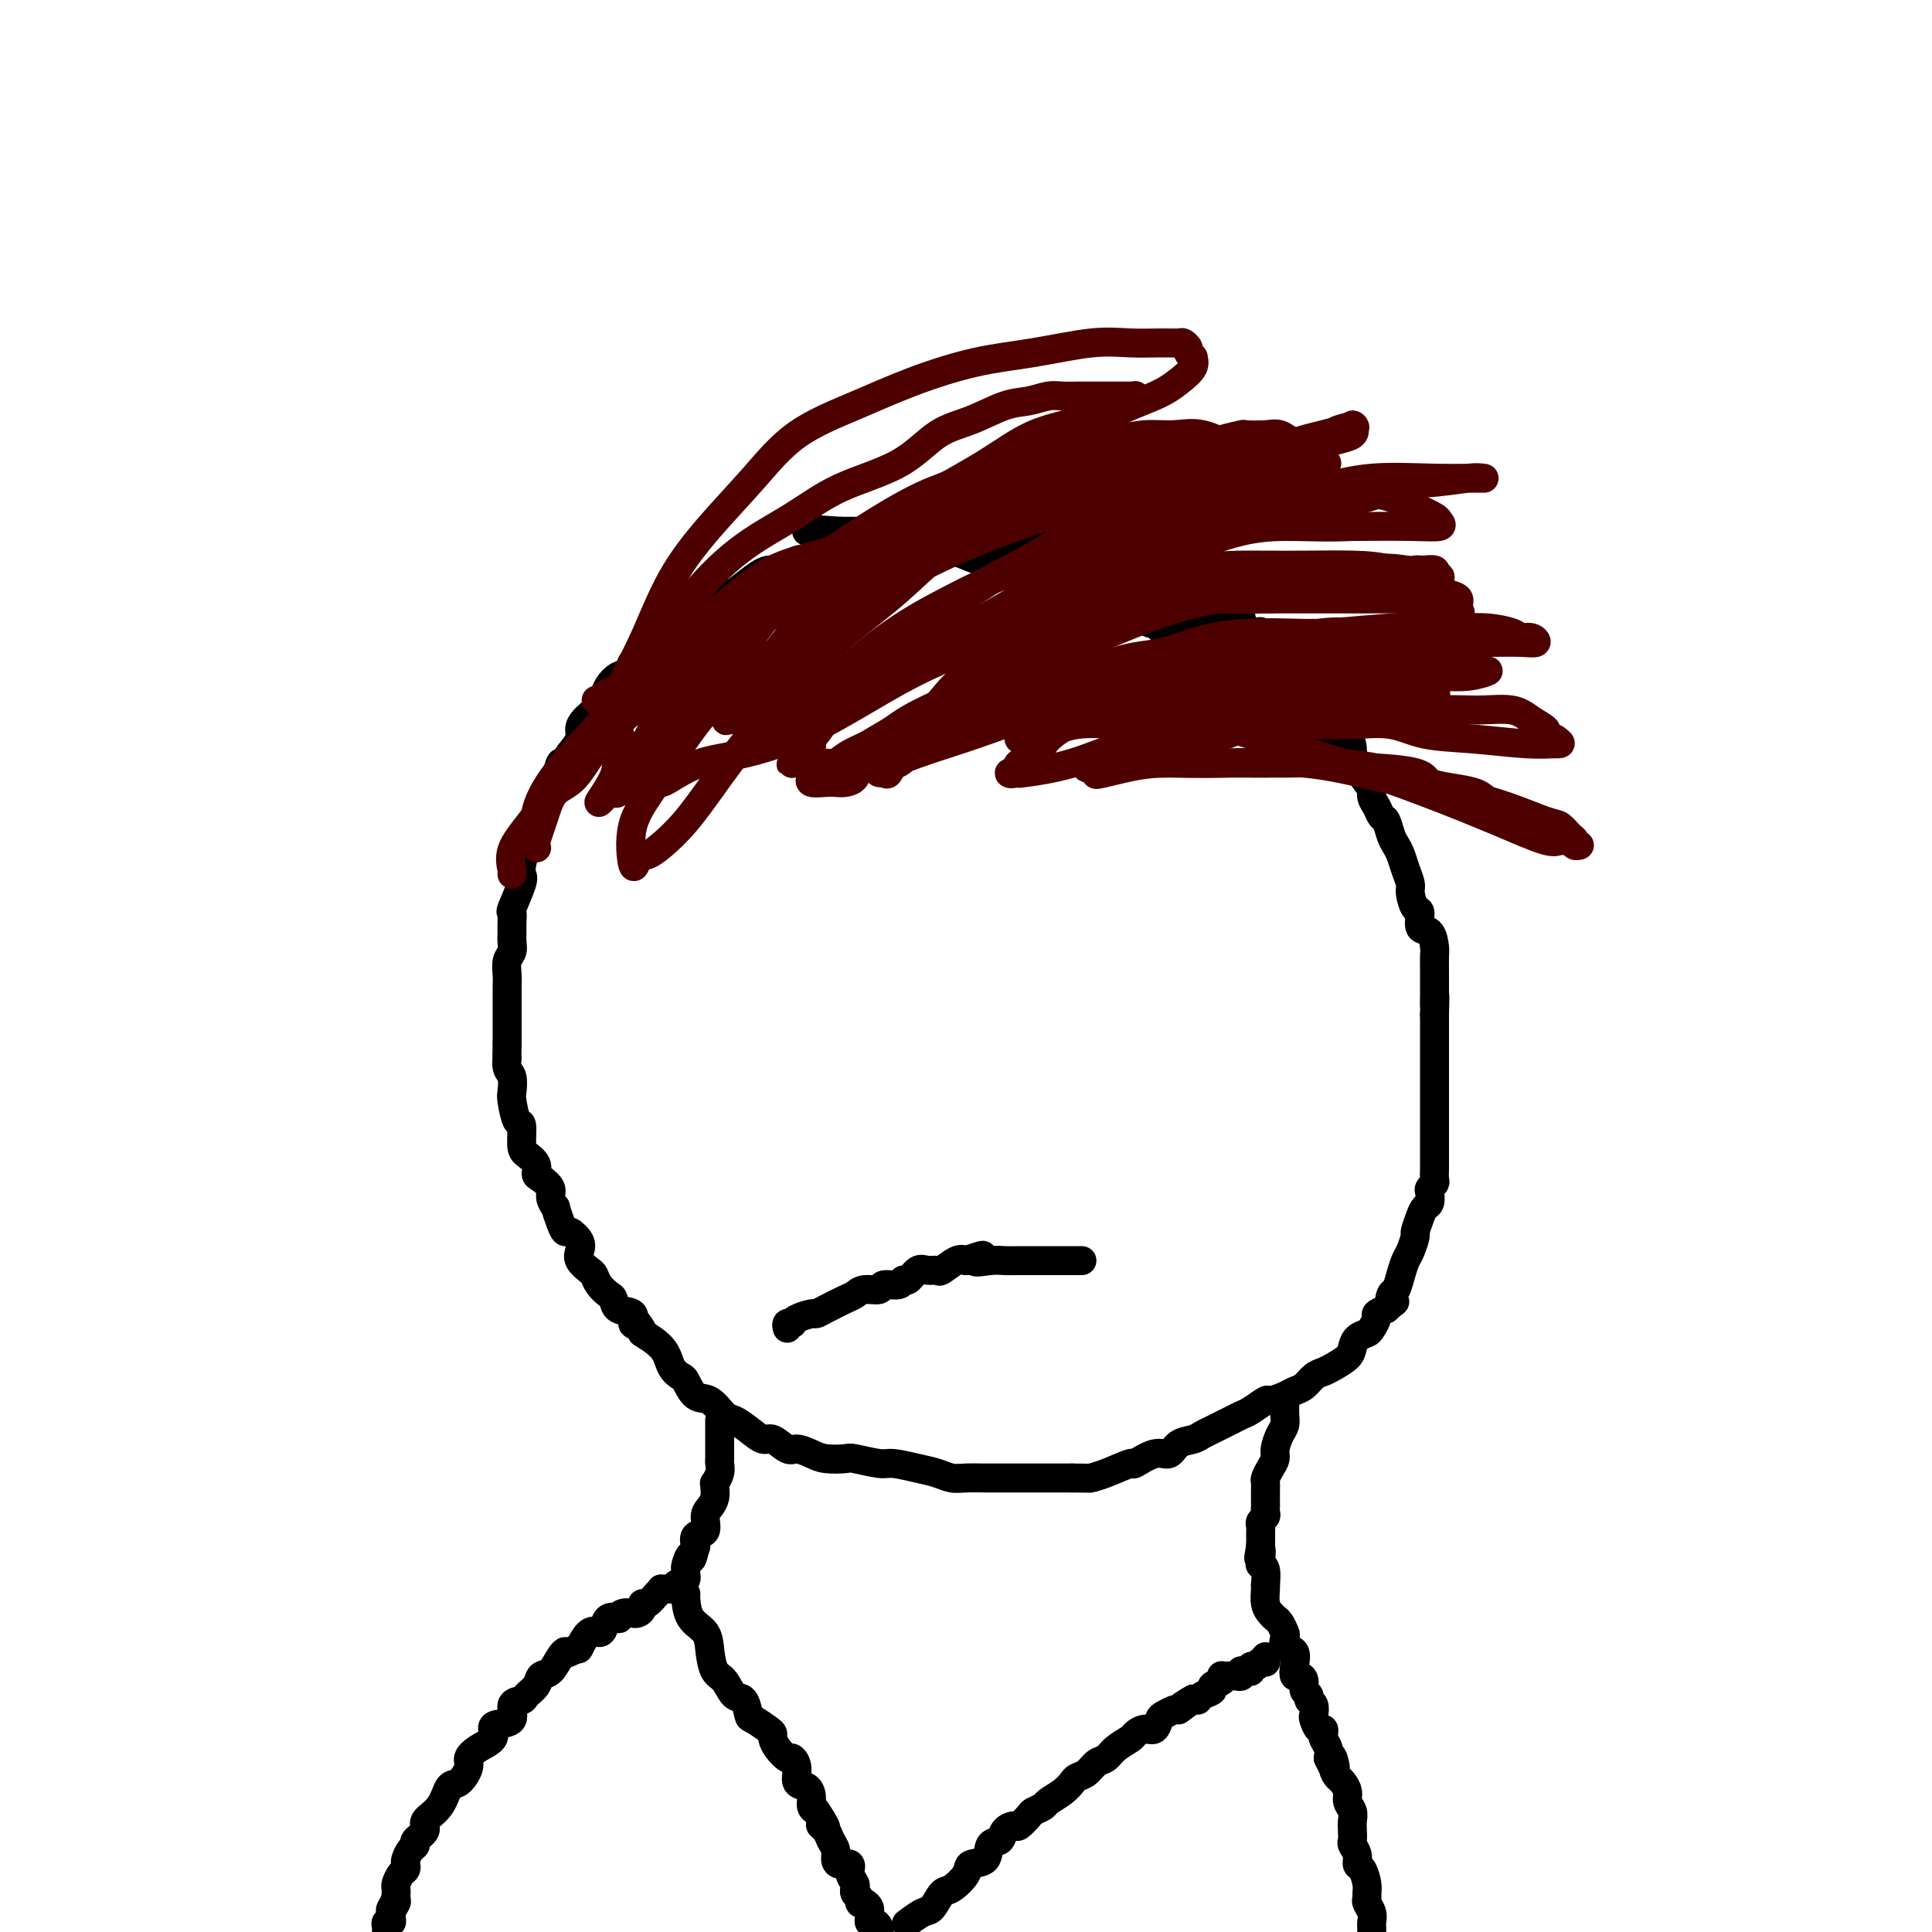<svg viewBox='0 0 400 400' version='1.1' xmlns='http://www.w3.org/2000/svg' xmlns:xlink='http://www.w3.org/1999/xlink'><g fill='none' stroke='#000000' stroke-width='6' stroke-linecap='round' stroke-linejoin='round'><path d='M218,123c-0.032,0.121 -0.064,0.243 0,0c0.064,-0.243 0.224,-0.849 0,-1c-0.224,-0.151 -0.833,0.153 -1,0c-0.167,-0.153 0.109,-0.762 0,-1c-0.109,-0.238 -0.603,-0.106 -1,0c-0.397,0.106 -0.698,0.184 -1,0c-0.302,-0.184 -0.605,-0.630 -1,-1c-0.395,-0.370 -0.882,-0.663 -2,-1c-1.118,-0.337 -2.866,-0.717 -4,-1c-1.134,-0.283 -1.655,-0.467 -3,-1c-1.345,-0.533 -3.514,-1.415 -5,-2c-1.486,-0.585 -2.289,-0.875 -3,-1c-0.711,-0.125 -1.332,-0.086 -2,0c-0.668,0.086 -1.385,0.219 -2,0c-0.615,-0.219 -1.127,-0.790 -2,-1c-0.873,-0.210 -2.107,-0.060 -3,0c-0.893,0.060 -1.447,0.030 -2,0'/><path d='M186,113c-5.285,-1.546 -2.498,-0.410 -2,0c0.498,0.410 -1.292,0.095 -2,0c-0.708,-0.095 -0.335,0.030 -1,0c-0.665,-0.030 -2.369,-0.214 -3,0c-0.631,0.214 -0.189,0.826 -1,1c-0.811,0.174 -2.874,-0.089 -4,0c-1.126,0.089 -1.316,0.531 -2,1c-0.684,0.469 -1.861,0.964 -3,1c-1.139,0.036 -2.239,-0.386 -3,0c-0.761,0.386 -1.184,1.580 -2,2c-0.816,0.420 -2.024,0.066 -3,0c-0.976,-0.066 -1.718,0.156 -3,1c-1.282,0.844 -3.104,2.309 -4,3c-0.896,0.691 -0.868,0.608 -2,1c-1.132,0.392 -3.425,1.258 -5,2c-1.575,0.742 -2.431,1.358 -3,2c-0.569,0.642 -0.849,1.309 -2,2c-1.151,0.691 -3.172,1.408 -4,2c-0.828,0.592 -0.462,1.061 -1,2c-0.538,0.939 -1.979,2.348 -3,3c-1.021,0.652 -1.621,0.546 -2,1c-0.379,0.454 -0.535,1.469 -1,2c-0.465,0.531 -1.237,0.579 -2,1c-0.763,0.421 -1.517,1.215 -2,2c-0.483,0.785 -0.694,1.561 -1,2c-0.306,0.439 -0.708,0.539 -1,1c-0.292,0.461 -0.476,1.281 -1,2c-0.524,0.719 -1.388,1.337 -2,2c-0.612,0.663 -0.973,1.371 -1,2c-0.027,0.629 0.278,1.180 0,2c-0.278,0.820 -1.139,1.910 -2,3'/><path d='M118,156c-1.649,2.462 -1.770,1.617 -2,2c-0.230,0.383 -0.569,1.994 -1,3c-0.431,1.006 -0.955,1.408 -1,2c-0.045,0.592 0.390,1.375 0,2c-0.390,0.625 -1.606,1.093 -2,2c-0.394,0.907 0.035,2.255 0,3c-0.035,0.745 -0.535,0.889 -1,1c-0.465,0.111 -0.896,0.191 -1,1c-0.104,0.809 0.118,2.349 0,3c-0.118,0.651 -0.575,0.413 -1,1c-0.425,0.587 -0.818,1.998 -1,3c-0.182,1.002 -0.154,1.595 0,2c0.154,0.405 0.434,0.622 0,2c-0.434,1.378 -1.581,3.916 -2,5c-0.419,1.084 -0.111,0.713 0,1c0.111,0.287 0.026,1.231 0,2c-0.026,0.769 0.007,1.364 0,2c-0.007,0.636 -0.054,1.312 0,2c0.054,0.688 0.211,1.389 0,2c-0.211,0.611 -0.789,1.132 -1,2c-0.211,0.868 -0.057,2.082 0,3c0.057,0.918 0.015,1.542 0,2c-0.015,0.458 -0.004,0.752 0,1c0.004,0.248 0.001,0.449 0,1c-0.001,0.551 -0.000,1.451 0,2c0.000,0.549 0.000,0.745 0,1c-0.000,0.255 -0.000,0.568 0,1c0.000,0.432 0.000,0.982 0,2c-0.000,1.018 -0.000,2.505 0,3c0.000,0.495 0.000,-0.001 0,0c-0.000,0.001 -0.000,0.501 0,1'/><path d='M105,216c-0.139,4.910 0.015,3.186 0,3c-0.015,-0.186 -0.197,1.167 0,2c0.197,0.833 0.775,1.148 1,2c0.225,0.852 0.098,2.242 0,3c-0.098,0.758 -0.168,0.885 0,2c0.168,1.115 0.575,3.219 1,4c0.425,0.781 0.870,0.241 1,1c0.130,0.759 -0.055,2.818 0,4c0.055,1.182 0.348,1.486 1,2c0.652,0.514 1.662,1.239 2,2c0.338,0.761 0.003,1.557 0,2c-0.003,0.443 0.324,0.533 1,1c0.676,0.467 1.701,1.311 2,2c0.299,0.689 -0.127,1.222 0,2c0.127,0.778 0.806,1.800 1,2c0.194,0.200 -0.098,-0.424 0,0c0.098,0.424 0.587,1.895 1,3c0.413,1.105 0.750,1.843 1,2c0.250,0.157 0.413,-0.266 1,0c0.587,0.266 1.596,1.222 2,2c0.404,0.778 0.201,1.377 0,2c-0.201,0.623 -0.401,1.270 0,2c0.401,0.730 1.403,1.542 2,2c0.597,0.458 0.787,0.560 1,1c0.213,0.440 0.447,1.216 1,2c0.553,0.784 1.426,1.577 2,2c0.574,0.423 0.850,0.478 1,1c0.150,0.522 0.174,1.511 1,2c0.826,0.489 2.453,0.478 3,1c0.547,0.522 0.013,1.578 0,2c-0.013,0.422 0.493,0.211 1,0'/><path d='M132,274c1.865,2.339 0.526,1.685 1,2c0.474,0.315 2.759,1.598 4,3c1.241,1.402 1.437,2.923 2,4c0.563,1.077 1.491,1.711 2,2c0.509,0.289 0.597,0.234 1,1c0.403,0.766 1.122,2.354 2,3c0.878,0.646 1.916,0.349 3,1c1.084,0.651 2.215,2.249 3,3c0.785,0.751 1.226,0.654 2,1c0.774,0.346 1.883,1.136 3,2c1.117,0.864 2.242,1.804 3,2c0.758,0.196 1.149,-0.350 2,0c0.851,0.350 2.162,1.597 3,2c0.838,0.403 1.205,-0.037 2,0c0.795,0.037 2.020,0.550 3,1c0.980,0.450 1.716,0.838 3,1c1.284,0.162 3.116,0.099 4,0c0.884,-0.099 0.820,-0.234 2,0c1.180,0.234 3.604,0.837 5,1c1.396,0.163 1.765,-0.114 3,0c1.235,0.114 3.336,0.619 5,1c1.664,0.381 2.891,0.638 4,1c1.109,0.362 2.100,0.829 3,1c0.900,0.171 1.709,0.046 3,0c1.291,-0.046 3.062,-0.012 4,0c0.938,0.012 1.042,0.003 2,0c0.958,-0.003 2.771,-0.001 4,0c1.229,0.001 1.876,0.000 3,0c1.124,-0.000 2.726,-0.000 4,0c1.274,0.000 2.221,0.000 3,0c0.779,-0.000 1.389,-0.000 2,0'/><path d='M222,306c4.672,0.026 3.853,0.090 4,0c0.147,-0.090 1.261,-0.334 3,-1c1.739,-0.666 4.103,-1.754 5,-2c0.897,-0.246 0.327,0.352 1,0c0.673,-0.352 2.589,-1.652 4,-2c1.411,-0.348 2.317,0.258 3,0c0.683,-0.258 1.141,-1.378 2,-2c0.859,-0.622 2.117,-0.744 3,-1c0.883,-0.256 1.392,-0.646 2,-1c0.608,-0.354 1.316,-0.671 2,-1c0.684,-0.329 1.343,-0.670 2,-1c0.657,-0.330 1.312,-0.648 2,-1c0.688,-0.352 1.409,-0.738 2,-1c0.591,-0.262 1.050,-0.399 2,-1c0.950,-0.601 2.390,-1.666 3,-2c0.610,-0.334 0.390,0.061 1,0c0.610,-0.061 2.051,-0.580 3,-1c0.949,-0.420 1.408,-0.742 2,-1c0.592,-0.258 1.318,-0.453 2,-1c0.682,-0.547 1.321,-1.445 2,-2c0.679,-0.555 1.399,-0.768 2,-1c0.601,-0.232 1.082,-0.482 2,-1c0.918,-0.518 2.273,-1.304 3,-2c0.727,-0.696 0.826,-1.304 1,-2c0.174,-0.696 0.423,-1.482 1,-2c0.577,-0.518 1.480,-0.769 2,-1c0.520,-0.231 0.655,-0.443 1,-1c0.345,-0.557 0.901,-1.458 1,-2c0.099,-0.542 -0.257,-0.726 0,-1c0.257,-0.274 1.129,-0.637 2,-1'/><path d='M287,271c2.869,-2.587 1.542,-1.053 1,-1c-0.542,0.053 -0.300,-1.374 0,-2c0.300,-0.626 0.659,-0.452 1,-1c0.341,-0.548 0.665,-1.819 1,-3c0.335,-1.181 0.681,-2.273 1,-3c0.319,-0.727 0.610,-1.088 1,-2c0.390,-0.912 0.879,-2.376 1,-3c0.121,-0.624 -0.125,-0.409 0,-1c0.125,-0.591 0.621,-1.990 1,-3c0.379,-1.010 0.641,-1.633 1,-2c0.359,-0.367 0.814,-0.478 1,-1c0.186,-0.522 0.102,-1.453 0,-2c-0.102,-0.547 -0.224,-0.709 0,-1c0.224,-0.291 0.792,-0.712 1,-1c0.208,-0.288 0.056,-0.442 0,-1c-0.056,-0.558 -0.015,-1.519 0,-2c0.015,-0.481 0.004,-0.483 0,-1c-0.004,-0.517 -0.001,-1.550 0,-2c0.001,-0.450 0.000,-0.318 0,-1c-0.000,-0.682 -0.000,-2.178 0,-3c0.000,-0.822 0.000,-0.969 0,-2c-0.000,-1.031 -0.000,-2.947 0,-4c0.000,-1.053 0.000,-1.245 0,-2c-0.000,-0.755 -0.000,-2.075 0,-3c0.000,-0.925 0.000,-1.455 0,-2c-0.000,-0.545 -0.000,-1.105 0,-2c0.000,-0.895 0.000,-2.124 0,-3c-0.000,-0.876 -0.000,-1.400 0,-2c0.000,-0.600 0.000,-1.277 0,-2c-0.000,-0.723 -0.000,-1.492 0,-2c0.000,-0.508 0.000,-0.754 0,-1'/><path d='M297,210c0.155,-6.389 0.041,-2.862 0,-2c-0.041,0.862 -0.011,-0.942 0,-2c0.011,-1.058 0.003,-1.370 0,-2c-0.003,-0.630 -0.003,-1.577 0,-2c0.003,-0.423 0.007,-0.321 0,-1c-0.007,-0.679 -0.026,-2.141 0,-3c0.026,-0.859 0.095,-1.117 0,-2c-0.095,-0.883 -0.355,-2.390 -1,-3c-0.645,-0.610 -1.675,-0.323 -2,-1c-0.325,-0.677 0.053,-2.320 0,-3c-0.053,-0.680 -0.539,-0.398 -1,-1c-0.461,-0.602 -0.897,-2.087 -1,-3c-0.103,-0.913 0.127,-1.255 0,-2c-0.127,-0.745 -0.611,-1.895 -1,-3c-0.389,-1.105 -0.682,-2.165 -1,-3c-0.318,-0.835 -0.662,-1.445 -1,-2c-0.338,-0.555 -0.669,-1.054 -1,-2c-0.331,-0.946 -0.663,-2.338 -1,-3c-0.337,-0.662 -0.681,-0.595 -1,-1c-0.319,-0.405 -0.614,-1.282 -1,-2c-0.386,-0.718 -0.864,-1.276 -1,-2c-0.136,-0.724 0.069,-1.615 0,-2c-0.069,-0.385 -0.413,-0.265 -1,-1c-0.587,-0.735 -1.418,-2.325 -2,-3c-0.582,-0.675 -0.915,-0.436 -1,-1c-0.085,-0.564 0.079,-1.933 0,-3c-0.079,-1.067 -0.403,-1.833 -1,-2c-0.597,-0.167 -1.469,0.264 -2,0c-0.531,-0.264 -0.720,-1.225 -1,-2c-0.280,-0.775 -0.651,-1.364 -1,-2c-0.349,-0.636 -0.674,-1.318 -1,-2'/><path d='M274,147c-3.500,-7.245 -1.252,-2.356 -1,-1c0.252,1.356 -1.494,-0.819 -2,-2c-0.506,-1.181 0.229,-1.367 0,-2c-0.229,-0.633 -1.422,-1.714 -2,-2c-0.578,-0.286 -0.540,0.224 -1,0c-0.460,-0.224 -1.419,-1.182 -2,-2c-0.581,-0.818 -0.783,-1.497 -1,-2c-0.217,-0.503 -0.448,-0.830 -1,-1c-0.552,-0.170 -1.425,-0.182 -2,-1c-0.575,-0.818 -0.854,-2.443 -1,-3c-0.146,-0.557 -0.160,-0.047 -1,0c-0.840,0.047 -2.506,-0.369 -3,-1c-0.494,-0.631 0.185,-1.478 0,-2c-0.185,-0.522 -1.232,-0.718 -2,-1c-0.768,-0.282 -1.255,-0.648 -2,-1c-0.745,-0.352 -1.748,-0.690 -2,-1c-0.252,-0.310 0.245,-0.593 0,-1c-0.245,-0.407 -1.234,-0.940 -2,-1c-0.766,-0.060 -1.309,0.352 -2,0c-0.691,-0.352 -1.531,-1.468 -2,-2c-0.469,-0.532 -0.566,-0.482 -1,-1c-0.434,-0.518 -1.204,-1.606 -2,-2c-0.796,-0.394 -1.617,-0.095 -2,0c-0.383,0.095 -0.329,-0.016 -1,0c-0.671,0.016 -2.068,0.158 -3,0c-0.932,-0.158 -1.401,-0.617 -2,-1c-0.599,-0.383 -1.329,-0.691 -2,-1c-0.671,-0.309 -1.283,-0.619 -2,-1c-0.717,-0.381 -1.539,-0.833 -2,-1c-0.461,-0.167 -0.560,-0.048 -1,0c-0.440,0.048 -1.220,0.024 -2,0'/><path d='M225,114c-3.350,-0.558 -3.224,0.046 -3,0c0.224,-0.046 0.547,-0.743 0,-1c-0.547,-0.257 -1.964,-0.073 -3,0c-1.036,0.073 -1.690,0.034 -2,0c-0.310,-0.034 -0.275,-0.065 -1,0c-0.725,0.065 -2.212,0.224 -3,0c-0.788,-0.224 -0.879,-0.830 -1,-1c-0.121,-0.170 -0.273,0.098 -1,0c-0.727,-0.098 -2.030,-0.562 -3,-1c-0.970,-0.438 -1.608,-0.849 -2,-1c-0.392,-0.151 -0.538,-0.040 -1,0c-0.462,0.040 -1.240,0.011 -2,0c-0.760,-0.011 -1.503,-0.003 -2,0c-0.497,0.003 -0.749,0.001 -1,0c-0.251,-0.001 -0.500,-0.000 -1,0c-0.500,0.000 -1.250,0.000 -2,0c-0.750,-0.000 -1.499,-0.000 -2,0c-0.501,0.000 -0.753,0.000 -1,0c-0.247,-0.000 -0.490,-0.000 -1,0c-0.510,0.000 -1.287,0.000 -2,0c-0.713,-0.000 -1.361,-0.000 -2,0c-0.639,0.000 -1.270,0.000 -2,0c-0.730,-0.000 -1.560,-0.000 -2,0c-0.440,0.000 -0.490,0.000 -1,0c-0.510,-0.000 -1.480,-0.000 -2,0c-0.520,0.000 -0.591,0.000 -1,0c-0.409,-0.000 -1.157,-0.000 -2,0c-0.843,0.000 -1.783,0.000 -2,0c-0.217,-0.000 0.288,-0.000 0,0c-0.288,0.000 -1.368,0.000 -2,0c-0.632,-0.000 -0.816,-0.000 -1,0'/><path d='M174,110c-8.295,-0.619 -3.533,-0.166 -2,0c1.533,0.166 -0.163,0.044 -1,0c-0.837,-0.044 -0.817,-0.012 -1,0c-0.183,0.012 -0.571,0.003 -1,0c-0.429,-0.003 -0.898,-0.001 -1,0c-0.102,0.001 0.165,0.000 0,0c-0.165,-0.000 -0.761,-0.000 -1,0c-0.239,0.000 -0.119,0.000 0,0'/><path d='M204,114c-0.120,-0.083 -0.240,-0.166 0,0c0.240,0.166 0.838,0.579 1,1c0.162,0.421 -0.114,0.848 0,1c0.114,0.152 0.618,0.027 1,0c0.382,-0.027 0.641,0.044 1,0c0.359,-0.044 0.818,-0.204 1,0c0.182,0.204 0.086,0.773 0,1c-0.086,0.227 -0.164,0.113 0,0c0.164,-0.113 0.569,-0.227 1,0c0.431,0.227 0.889,0.793 1,1c0.111,0.207 -0.126,0.054 0,0c0.126,-0.054 0.615,-0.011 1,0c0.385,0.011 0.666,-0.012 1,0c0.334,0.012 0.719,0.060 1,0c0.281,-0.060 0.456,-0.226 1,0c0.544,0.226 1.455,0.844 2,1c0.545,0.156 0.724,-0.150 1,0c0.276,0.150 0.650,0.757 1,1c0.350,0.243 0.675,0.121 1,0'/><path d='M219,120c2.726,1.090 2.039,0.814 2,1c-0.039,0.186 0.568,0.834 1,1c0.432,0.166 0.689,-0.152 1,0c0.311,0.152 0.675,0.772 1,1c0.325,0.228 0.612,0.065 1,0c0.388,-0.065 0.878,-0.031 1,0c0.122,0.031 -0.122,0.061 0,0c0.122,-0.061 0.611,-0.212 1,0c0.389,0.212 0.678,0.788 1,1c0.322,0.212 0.678,0.061 1,0c0.322,-0.061 0.611,-0.031 1,0c0.389,0.031 0.879,0.064 1,0c0.121,-0.064 -0.126,-0.224 0,0c0.126,0.224 0.626,0.830 1,1c0.374,0.170 0.621,-0.098 1,0c0.379,0.098 0.890,0.562 1,1c0.110,0.438 -0.182,0.850 0,1c0.182,0.150 0.836,0.040 1,0c0.164,-0.040 -0.162,-0.008 0,0c0.162,0.008 0.812,-0.008 1,0c0.188,0.008 -0.085,0.040 0,0c0.085,-0.040 0.529,-0.150 1,0c0.471,0.150 0.969,0.562 1,1c0.031,0.438 -0.405,0.904 0,1c0.405,0.096 1.651,-0.178 2,0c0.349,0.178 -0.197,0.807 0,1c0.197,0.193 1.138,-0.051 2,0c0.862,0.051 1.643,0.395 2,1c0.357,0.605 0.288,1.471 1,2c0.712,0.529 2.203,0.723 3,1c0.797,0.277 0.898,0.639 1,1'/><path d='M249,135c4.965,2.543 2.377,1.401 2,1c-0.377,-0.401 1.459,-0.061 2,0c0.541,0.061 -0.211,-0.157 0,0c0.211,0.157 1.384,0.687 2,1c0.616,0.313 0.674,0.408 1,1c0.326,0.592 0.918,1.682 1,2c0.082,0.318 -0.347,-0.136 0,0c0.347,0.136 1.469,0.862 2,1c0.531,0.138 0.469,-0.313 1,0c0.531,0.313 1.653,1.389 2,2c0.347,0.611 -0.081,0.755 0,1c0.081,0.245 0.670,0.590 1,1c0.330,0.410 0.400,0.884 1,1c0.600,0.116 1.728,-0.128 2,0c0.272,0.128 -0.313,0.627 0,1c0.313,0.373 1.523,0.619 2,1c0.477,0.381 0.222,0.898 0,1c-0.222,0.102 -0.411,-0.211 0,0c0.411,0.211 1.420,0.946 2,1c0.580,0.054 0.730,-0.571 1,0c0.270,0.571 0.660,2.339 1,3c0.340,0.661 0.631,0.215 1,0c0.369,-0.215 0.817,-0.198 1,0c0.183,0.198 0.100,0.579 0,1c-0.100,0.421 -0.219,0.883 0,1c0.219,0.117 0.774,-0.112 1,0c0.226,0.112 0.122,0.566 0,1c-0.122,0.434 -0.264,0.848 0,1c0.264,0.152 0.932,0.044 1,0c0.068,-0.044 -0.466,-0.022 -1,0'/><path d='M275,157c4.005,3.242 1.017,0.348 0,-1c-1.017,-1.348 -0.062,-1.150 0,-1c0.062,0.150 -0.767,0.250 -1,0c-0.233,-0.250 0.131,-0.851 0,-1c-0.131,-0.149 -0.757,0.153 -1,0c-0.243,-0.153 -0.104,-0.762 0,-1c0.104,-0.238 0.172,-0.106 0,0c-0.172,0.106 -0.585,0.184 -1,0c-0.415,-0.184 -0.832,-0.630 -1,-1c-0.168,-0.370 -0.087,-0.663 0,-1c0.087,-0.337 0.178,-0.718 0,-1c-0.178,-0.282 -0.626,-0.464 -1,-1c-0.374,-0.536 -0.674,-1.425 -1,-2c-0.326,-0.575 -0.679,-0.837 -1,-1c-0.321,-0.163 -0.611,-0.229 -1,-1c-0.389,-0.771 -0.878,-2.247 -1,-3c-0.122,-0.753 0.121,-0.784 0,-1c-0.121,-0.216 -0.607,-0.618 -1,-1c-0.393,-0.382 -0.693,-0.744 -1,-1c-0.307,-0.256 -0.622,-0.407 -1,-1c-0.378,-0.593 -0.818,-1.627 -1,-2c-0.182,-0.373 -0.105,-0.085 0,0c0.105,0.085 0.239,-0.034 0,0c-0.239,0.034 -0.852,0.219 -1,0c-0.148,-0.219 0.167,-0.843 0,-1c-0.167,-0.157 -0.818,0.154 -1,0c-0.182,-0.154 0.105,-0.772 0,-1c-0.105,-0.228 -0.601,-0.065 -1,0c-0.399,0.065 -0.699,0.033 -1,0'/><path d='M258,134c-2.869,-3.950 -1.542,-2.325 -1,-2c0.542,0.325 0.299,-0.649 0,-1c-0.299,-0.351 -0.654,-0.080 -1,0c-0.346,0.080 -0.684,-0.032 -1,0c-0.316,0.032 -0.610,0.206 -1,0c-0.390,-0.206 -0.874,-0.794 -1,-1c-0.126,-0.206 0.107,-0.031 0,0c-0.107,0.031 -0.553,-0.083 -1,0c-0.447,0.083 -0.894,0.362 -1,0c-0.106,-0.362 0.130,-1.364 0,-2c-0.130,-0.636 -0.627,-0.905 -1,-1c-0.373,-0.095 -0.621,-0.015 -1,0c-0.379,0.015 -0.889,-0.035 -1,0c-0.111,0.035 0.176,0.154 0,0c-0.176,-0.154 -0.817,-0.581 -1,-1c-0.183,-0.419 0.091,-0.829 0,-1c-0.091,-0.171 -0.547,-0.102 -1,0c-0.453,0.102 -0.904,0.237 -1,0c-0.096,-0.237 0.162,-0.847 0,-1c-0.162,-0.153 -0.743,0.152 -1,0c-0.257,-0.152 -0.191,-0.763 -1,-1c-0.809,-0.237 -2.493,-0.102 -3,0c-0.507,0.102 0.165,0.172 0,0c-0.165,-0.172 -1.165,-0.586 -2,-1c-0.835,-0.414 -1.504,-0.828 -2,-1c-0.496,-0.172 -0.818,-0.102 -1,0c-0.182,0.102 -0.223,0.234 -1,0c-0.777,-0.234 -2.291,-0.836 -3,-1c-0.709,-0.164 -0.614,0.110 -1,0c-0.386,-0.110 -1.253,-0.603 -2,-1c-0.747,-0.397 -1.373,-0.699 -2,-1'/><path d='M226,118c-3.346,-0.928 -2.210,-0.249 -2,0c0.210,0.249 -0.507,0.067 -1,0c-0.493,-0.067 -0.763,-0.018 -1,0c-0.237,0.018 -0.442,0.006 -1,0c-0.558,-0.006 -1.469,-0.005 -2,0c-0.531,0.005 -0.681,0.016 -1,0c-0.319,-0.016 -0.806,-0.057 -1,0c-0.194,0.057 -0.093,0.211 0,0c0.093,-0.211 0.179,-0.789 0,-1c-0.179,-0.211 -0.621,-0.057 -1,0c-0.379,0.057 -0.693,0.015 -1,0c-0.307,-0.015 -0.607,-0.003 -1,0c-0.393,0.003 -0.877,-0.003 -1,0c-0.123,0.003 0.117,0.015 0,0c-0.117,-0.015 -0.591,-0.057 -1,0c-0.409,0.057 -0.755,0.212 -1,0c-0.245,-0.212 -0.390,-0.793 -1,-1c-0.610,-0.207 -1.684,-0.041 -2,0c-0.316,0.041 0.128,-0.041 0,0c-0.128,0.041 -0.828,0.207 -1,0c-0.172,-0.207 0.185,-0.786 0,-1c-0.185,-0.214 -0.910,-0.061 -1,0c-0.090,0.061 0.455,0.031 1,0'/><path d='M207,115c-2.700,-0.464 0.050,-0.124 1,0c0.950,0.124 0.099,0.034 0,0c-0.099,-0.034 0.553,-0.010 1,0c0.447,0.010 0.687,0.005 1,0c0.313,-0.005 0.697,-0.011 1,0c0.303,0.011 0.523,0.041 1,0c0.477,-0.041 1.209,-0.151 2,0c0.791,0.151 1.640,0.562 3,1c1.360,0.438 3.231,0.902 4,1c0.769,0.098 0.435,-0.171 1,0c0.565,0.171 2.029,0.782 3,1c0.971,0.218 1.449,0.043 2,0c0.551,-0.043 1.176,0.045 2,0c0.824,-0.045 1.846,-0.223 2,0c0.154,0.223 -0.562,0.847 0,1c0.562,0.153 2.402,-0.165 3,0c0.598,0.165 -0.047,0.814 0,1c0.047,0.186 0.785,-0.090 1,0c0.215,0.090 -0.093,0.545 0,1c0.093,0.455 0.585,0.910 1,1c0.415,0.090 0.751,-0.186 1,0c0.249,0.186 0.409,0.834 1,1c0.591,0.166 1.613,-0.149 2,0c0.387,0.149 0.140,0.761 0,1c-0.140,0.239 -0.174,0.106 0,0c0.174,-0.106 0.555,-0.186 1,0c0.445,0.186 0.954,0.637 1,1c0.046,0.363 -0.372,0.636 0,1c0.372,0.364 1.535,0.818 2,1c0.465,0.182 0.233,0.091 0,0'/><path d='M244,127c1.724,1.421 1.035,0.973 1,1c-0.035,0.027 0.586,0.528 1,1c0.414,0.472 0.623,0.914 1,1c0.377,0.086 0.923,-0.183 1,0c0.077,0.183 -0.316,0.819 0,1c0.316,0.181 1.342,-0.092 2,0c0.658,0.092 0.947,0.549 1,1c0.053,0.451 -0.130,0.895 0,1c0.130,0.105 0.575,-0.130 1,0c0.425,0.130 0.832,0.623 1,1c0.168,0.377 0.097,0.637 0,1c-0.097,0.363 -0.218,0.828 0,1c0.218,0.172 0.777,0.049 1,0c0.223,-0.049 0.112,-0.025 0,0'/><path d='M149,294c0.000,0.331 0.000,0.662 0,1c-0.000,0.338 -0.000,0.682 0,1c0.000,0.318 0.000,0.610 0,1c-0.000,0.390 -0.000,0.878 0,1c0.000,0.122 0.000,-0.122 0,0c-0.000,0.122 -0.000,0.609 0,1c0.000,0.391 0.001,0.685 0,1c-0.001,0.315 -0.004,0.653 0,1c0.004,0.347 0.015,0.705 0,1c-0.015,0.295 -0.057,0.526 0,1c0.057,0.474 0.212,1.191 0,2c-0.212,0.809 -0.791,1.712 -1,2c-0.209,0.288 -0.046,-0.037 0,0c0.046,0.037 -0.024,0.438 0,1c0.024,0.562 0.143,1.287 0,2c-0.143,0.713 -0.546,1.414 -1,2c-0.454,0.586 -0.959,1.058 -1,2c-0.041,0.942 0.381,2.356 0,3c-0.381,0.644 -1.564,0.520 -2,1c-0.436,0.480 -0.125,1.566 0,2c0.125,0.434 0.062,0.217 0,0'/><path d='M144,320c-0.939,4.371 -0.788,2.299 -1,2c-0.212,-0.299 -0.788,1.177 -1,2c-0.212,0.823 -0.059,0.995 0,1c0.059,0.005 0.026,-0.157 0,0c-0.026,0.157 -0.045,0.634 0,1c0.045,0.366 0.154,0.620 0,1c-0.154,0.380 -0.571,0.887 -1,1c-0.429,0.113 -0.871,-0.166 -1,0c-0.129,0.166 0.054,0.778 0,1c-0.054,0.222 -0.347,0.053 -1,0c-0.653,-0.053 -1.668,0.009 -2,0c-0.332,-0.009 0.017,-0.091 0,0c-0.017,0.091 -0.399,0.354 -1,1c-0.601,0.646 -1.419,1.676 -2,2c-0.581,0.324 -0.924,-0.056 -1,0c-0.076,0.056 0.117,0.550 0,1c-0.117,0.450 -0.543,0.856 -1,1c-0.457,0.144 -0.944,0.025 -1,0c-0.056,-0.025 0.318,0.044 0,0c-0.318,-0.044 -1.328,-0.202 -2,0c-0.672,0.202 -1.005,0.762 -1,1c0.005,0.238 0.350,0.152 0,0c-0.350,-0.152 -1.393,-0.369 -2,0c-0.607,0.369 -0.776,1.325 -1,2c-0.224,0.675 -0.503,1.067 -1,1c-0.497,-0.067 -1.211,-0.595 -2,0c-0.789,0.595 -1.654,2.313 -2,3c-0.346,0.687 -0.173,0.344 0,0'/><path d='M120,341c-3.737,2.068 -3.080,1.240 -3,1c0.080,-0.240 -0.416,0.110 -1,1c-0.584,0.890 -1.254,2.319 -2,3c-0.746,0.681 -1.567,0.614 -2,1c-0.433,0.386 -0.477,1.224 -1,2c-0.523,0.776 -1.523,1.489 -2,2c-0.477,0.511 -0.430,0.818 -1,1c-0.570,0.182 -1.758,0.237 -2,1c-0.242,0.763 0.462,2.235 0,3c-0.462,0.765 -2.089,0.824 -3,1c-0.911,0.176 -1.104,0.468 -1,1c0.104,0.532 0.505,1.302 0,2c-0.505,0.698 -1.917,1.322 -3,2c-1.083,0.678 -1.835,1.410 -2,2c-0.165,0.590 0.259,1.040 0,2c-0.259,0.960 -1.202,2.431 -2,3c-0.798,0.569 -1.451,0.236 -2,1c-0.549,0.764 -0.994,2.625 -2,4c-1.006,1.375 -2.574,2.265 -3,3c-0.426,0.735 0.288,1.314 0,2c-0.288,0.686 -1.580,1.479 -2,2c-0.420,0.521 0.032,0.770 0,1c-0.032,0.230 -0.547,0.442 -1,1c-0.453,0.558 -0.843,1.463 -1,2c-0.157,0.537 -0.081,0.707 0,1c0.081,0.293 0.165,0.708 0,1c-0.165,0.292 -0.580,0.459 -1,1c-0.420,0.541 -0.844,1.454 -1,2c-0.156,0.546 -0.042,0.724 0,1c0.042,0.276 0.012,0.650 0,1c-0.012,0.350 -0.006,0.675 0,1'/><path d='M82,393c-2.260,4.665 -0.408,1.828 0,1c0.408,-0.828 -0.626,0.352 -1,1c-0.374,0.648 -0.086,0.765 0,1c0.086,0.235 -0.029,0.588 0,1c0.029,0.412 0.204,0.884 0,1c-0.204,0.116 -0.786,-0.123 -1,0c-0.214,0.123 -0.061,0.606 0,1c0.061,0.394 0.031,0.697 0,1'/><path d='M266,290c-0.002,-0.066 -0.003,-0.132 0,0c0.003,0.132 0.011,0.462 0,1c-0.011,0.538 -0.041,1.285 0,2c0.041,0.715 0.152,1.399 0,2c-0.152,0.601 -0.566,1.121 -1,2c-0.434,0.879 -0.887,2.119 -1,3c-0.113,0.881 0.113,1.405 0,2c-0.113,0.595 -0.566,1.262 -1,2c-0.434,0.738 -0.848,1.546 -1,2c-0.152,0.454 -0.041,0.556 0,1c0.041,0.444 0.012,1.232 0,2c-0.012,0.768 -0.007,1.515 0,2c0.007,0.485 0.016,0.707 0,1c-0.016,0.293 -0.057,0.656 0,1c0.057,0.344 0.211,0.670 0,1c-0.211,0.330 -0.789,0.666 -1,1c-0.211,0.334 -0.057,0.667 0,1c0.057,0.333 0.015,0.667 0,1c-0.015,0.333 -0.004,0.667 0,1c0.004,0.333 0.001,0.667 0,1c-0.001,0.333 -0.001,0.667 0,1'/><path d='M261,320c-0.778,4.762 -0.222,1.665 0,1c0.222,-0.665 0.112,1.100 0,2c-0.112,0.900 -0.226,0.936 0,1c0.226,0.064 0.792,0.156 1,1c0.208,0.844 0.059,2.439 0,3c-0.059,0.561 -0.027,0.087 0,0c0.027,-0.087 0.048,0.213 0,1c-0.048,0.787 -0.167,2.060 0,3c0.167,0.940 0.620,1.546 1,2c0.380,0.454 0.688,0.756 1,1c0.312,0.244 0.627,0.431 1,1c0.373,0.569 0.804,1.521 1,2c0.196,0.479 0.157,0.486 0,1c-0.157,0.514 -0.432,1.535 0,2c0.432,0.465 1.570,0.375 2,1c0.430,0.625 0.153,1.964 0,3c-0.153,1.036 -0.180,1.769 0,2c0.180,0.231 0.569,-0.040 1,0c0.431,0.040 0.904,0.391 1,1c0.096,0.609 -0.184,1.477 0,2c0.184,0.523 0.833,0.702 1,1c0.167,0.298 -0.149,0.715 0,1c0.149,0.285 0.762,0.440 1,1c0.238,0.560 0.103,1.526 0,2c-0.103,0.474 -0.172,0.455 0,1c0.172,0.545 0.586,1.655 1,2c0.414,0.345 0.829,-0.073 1,0c0.171,0.073 0.097,0.638 0,1c-0.097,0.362 -0.219,0.520 0,1c0.219,0.480 0.777,1.280 1,2c0.223,0.720 0.112,1.360 0,2'/><path d='M275,364c2.251,4.859 1.378,1.007 1,0c-0.378,-1.007 -0.260,0.832 0,2c0.260,1.168 0.662,1.664 1,2c0.338,0.336 0.612,0.513 1,1c0.388,0.487 0.888,1.285 1,2c0.112,0.715 -0.166,1.347 0,2c0.166,0.653 0.775,1.326 1,2c0.225,0.674 0.064,1.349 0,2c-0.064,0.651 -0.032,1.278 0,2c0.032,0.722 0.064,1.540 0,2c-0.064,0.460 -0.224,0.564 0,1c0.224,0.436 0.830,1.206 1,2c0.170,0.794 -0.098,1.613 0,2c0.098,0.387 0.561,0.340 1,1c0.439,0.660 0.853,2.025 1,3c0.147,0.975 0.025,1.560 0,2c-0.025,0.440 0.046,0.734 0,1c-0.046,0.266 -0.208,0.505 0,1c0.208,0.495 0.788,1.246 1,2c0.212,0.754 0.057,1.511 0,2c-0.057,0.489 -0.016,0.711 0,1c0.016,0.289 0.008,0.644 0,1'/><path d='M142,330c-0.029,0.036 -0.058,0.072 0,1c0.058,0.928 0.204,2.747 1,4c0.796,1.253 2.244,1.940 3,3c0.756,1.060 0.822,2.491 1,4c0.178,1.509 0.468,3.095 1,4c0.532,0.905 1.306,1.131 2,2c0.694,0.869 1.306,2.383 2,3c0.694,0.617 1.468,0.336 2,1c0.532,0.664 0.822,2.271 1,3c0.178,0.729 0.246,0.579 1,1c0.754,0.421 2.195,1.413 3,2c0.805,0.587 0.975,0.769 1,1c0.025,0.231 -0.094,0.511 0,1c0.094,0.489 0.402,1.185 1,2c0.598,0.815 1.487,1.748 2,2c0.513,0.252 0.649,-0.175 1,0c0.351,0.175 0.916,0.954 1,2c0.084,1.046 -0.315,2.360 0,3c0.315,0.640 1.342,0.604 2,1c0.658,0.396 0.946,1.222 1,2c0.054,0.778 -0.128,1.508 0,2c0.128,0.492 0.564,0.746 1,1'/><path d='M169,375c3.426,5.131 1.492,3.458 1,3c-0.492,-0.458 0.458,0.298 1,1c0.542,0.702 0.675,1.349 1,2c0.325,0.651 0.843,1.305 1,2c0.157,0.695 -0.045,1.433 0,2c0.045,0.567 0.338,0.965 1,1c0.662,0.035 1.694,-0.293 2,0c0.306,0.293 -0.115,1.206 0,2c0.115,0.794 0.767,1.469 1,2c0.233,0.531 0.048,0.917 0,1c-0.048,0.083 0.043,-0.136 0,0c-0.043,0.136 -0.218,0.628 0,1c0.218,0.372 0.829,0.625 1,1c0.171,0.375 -0.098,0.874 0,1c0.098,0.126 0.561,-0.120 1,0c0.439,0.120 0.852,0.606 1,1c0.148,0.394 0.029,0.697 0,1c-0.029,0.303 0.031,0.606 0,1c-0.031,0.394 -0.153,0.879 0,1c0.153,0.121 0.580,-0.121 1,0c0.420,0.121 0.834,0.606 1,1c0.166,0.394 0.083,0.697 0,1'/><path d='M188,398c-0.293,0.220 -0.585,0.440 0,0c0.585,-0.440 2.049,-1.539 3,-2c0.951,-0.461 1.390,-0.285 2,-1c0.610,-0.715 1.390,-2.322 2,-3c0.610,-0.678 1.051,-0.427 2,-1c0.949,-0.573 2.405,-1.970 3,-3c0.595,-1.030 0.329,-1.694 1,-2c0.671,-0.306 2.278,-0.254 3,-1c0.722,-0.746 0.560,-2.289 1,-3c0.440,-0.711 1.484,-0.590 2,-1c0.516,-0.410 0.504,-1.353 1,-2c0.496,-0.647 1.499,-1.000 2,-1c0.501,-0.000 0.500,0.352 1,0c0.500,-0.352 1.503,-1.406 2,-2c0.497,-0.594 0.490,-0.726 1,-1c0.510,-0.274 1.536,-0.690 2,-1c0.464,-0.310 0.365,-0.516 1,-1c0.635,-0.484 2.004,-1.247 3,-2c0.996,-0.753 1.618,-1.496 2,-2c0.382,-0.504 0.524,-0.768 1,-1c0.476,-0.232 1.287,-0.433 2,-1c0.713,-0.567 1.328,-1.499 2,-2c0.672,-0.501 1.401,-0.569 2,-1c0.599,-0.431 1.067,-1.224 2,-2c0.933,-0.776 2.330,-1.535 3,-2c0.670,-0.465 0.612,-0.635 1,-1c0.388,-0.365 1.221,-0.925 2,-1c0.779,-0.075 1.504,0.333 2,0c0.496,-0.333 0.762,-1.409 1,-2c0.238,-0.591 0.449,-0.698 1,-1c0.551,-0.302 1.443,-0.801 2,-1c0.557,-0.199 0.778,-0.100 1,0'/><path d='M244,354c5.689,-4.030 1.911,-1.605 1,-1c-0.911,0.605 1.046,-0.612 2,-1c0.954,-0.388 0.904,0.051 1,0c0.096,-0.051 0.337,-0.592 1,-1c0.663,-0.408 1.746,-0.684 2,-1c0.254,-0.316 -0.322,-0.673 0,-1c0.322,-0.327 1.540,-0.623 2,-1c0.460,-0.377 0.161,-0.833 0,-1c-0.161,-0.167 -0.184,-0.045 0,0c0.184,0.045 0.575,0.013 1,0c0.425,-0.013 0.885,-0.007 1,0c0.115,0.007 -0.113,0.016 0,0c0.113,-0.016 0.569,-0.057 1,0c0.431,0.057 0.837,0.213 1,0c0.163,-0.213 0.081,-0.793 0,-1c-0.081,-0.207 -0.162,-0.040 0,0c0.162,0.040 0.568,-0.045 1,0c0.432,0.045 0.890,0.222 1,0c0.110,-0.222 -0.128,-0.843 0,-1c0.128,-0.157 0.623,0.150 1,0c0.377,-0.150 0.637,-0.759 1,-1c0.363,-0.241 0.829,-0.116 1,0c0.171,0.116 0.046,0.224 0,0c-0.046,-0.224 -0.013,-0.778 0,-1c0.013,-0.222 0.007,-0.111 0,0'/></g>
<g fill='none' stroke='#4E0000' stroke-width='6' stroke-linecap='round' stroke-linejoin='round'><path d='M106,181c0.084,-0.102 0.169,-0.204 0,-1c-0.169,-0.796 -0.591,-2.285 0,-4c0.591,-1.715 2.194,-3.655 4,-6c1.806,-2.345 3.814,-5.095 6,-8c2.186,-2.905 4.550,-5.963 7,-9c2.450,-3.037 4.987,-6.051 8,-9c3.013,-2.949 6.501,-5.833 9,-8c2.499,-2.167 4.008,-3.617 6,-5c1.992,-1.383 4.467,-2.700 7,-4c2.533,-1.300 5.123,-2.583 7,-4c1.877,-1.417 3.042,-2.968 5,-4c1.958,-1.032 4.710,-1.545 6,-2c1.290,-0.455 1.116,-0.853 1,-1c-0.116,-0.147 -0.176,-0.042 -1,0c-0.824,0.042 -2.412,0.021 -4,0'/><path d='M167,116c-1.266,0.068 -2.430,0.737 -4,2c-1.570,1.263 -3.546,3.121 -6,5c-2.454,1.879 -5.387,3.778 -8,6c-2.613,2.222 -4.906,4.768 -8,8c-3.094,3.232 -6.990,7.152 -10,10c-3.010,2.848 -5.135,4.624 -7,7c-1.865,2.376 -3.470,5.351 -5,7c-1.530,1.649 -2.985,1.971 -4,3c-1.015,1.029 -1.592,2.764 -2,4c-0.408,1.236 -0.649,1.972 -1,3c-0.351,1.028 -0.814,2.347 -1,3c-0.186,0.653 -0.096,0.639 0,1c0.096,0.361 0.199,1.095 0,0c-0.199,-1.095 -0.698,-4.021 0,-7c0.698,-2.979 2.593,-6.013 5,-9c2.407,-2.987 5.325,-5.928 9,-10c3.675,-4.072 8.106,-9.276 12,-13c3.894,-3.724 7.249,-5.967 11,-9c3.751,-3.033 7.896,-6.857 12,-9c4.104,-2.143 8.167,-2.604 12,-4c3.833,-1.396 7.434,-3.726 11,-5c3.566,-1.274 7.095,-1.490 12,-2c4.905,-0.510 11.185,-1.314 16,-2c4.815,-0.686 8.163,-1.256 12,-2c3.837,-0.744 8.162,-1.663 11,-2c2.838,-0.337 4.187,-0.091 5,0c0.813,0.091 1.089,0.026 1,0c-0.089,-0.026 -0.545,-0.013 -1,0'/><path d='M239,101c8.690,-1.242 2.416,-0.348 -2,0c-4.416,0.348 -6.972,0.148 -9,0c-2.028,-0.148 -3.527,-0.245 -6,0c-2.473,0.245 -5.919,0.832 -9,2c-3.081,1.168 -5.796,2.919 -9,5c-3.204,2.081 -6.897,4.494 -10,7c-3.103,2.506 -5.616,5.105 -9,8c-3.384,2.895 -7.639,6.088 -11,9c-3.361,2.912 -5.829,5.545 -8,8c-2.171,2.455 -4.044,4.734 -6,7c-1.956,2.266 -3.994,4.520 -6,7c-2.006,2.480 -3.980,5.187 -6,8c-2.020,2.813 -4.085,5.730 -6,8c-1.915,2.270 -3.679,3.891 -5,5c-1.321,1.109 -2.197,1.706 -3,2c-0.803,0.294 -1.533,0.286 -2,1c-0.467,0.714 -0.673,2.149 -1,1c-0.327,-1.149 -0.776,-4.883 0,-8c0.776,-3.117 2.778,-5.618 5,-9c2.222,-3.382 4.665,-7.645 8,-12c3.335,-4.355 7.560,-8.800 12,-12c4.440,-3.200 9.093,-5.153 14,-8c4.907,-2.847 10.067,-6.586 16,-10c5.933,-3.414 12.639,-6.502 19,-9c6.361,-2.498 12.376,-4.407 17,-6c4.624,-1.593 7.858,-2.870 12,-4c4.142,-1.130 9.192,-2.112 13,-3c3.808,-0.888 6.374,-1.682 8,-2c1.626,-0.318 2.313,-0.159 3,0'/><path d='M258,96c8.590,-2.320 3.563,-0.622 2,0c-1.563,0.622 0.336,0.166 1,0c0.664,-0.166 0.091,-0.042 -1,0c-1.091,0.042 -2.701,0.004 -6,0c-3.299,-0.004 -8.289,0.027 -13,0c-4.711,-0.027 -9.143,-0.112 -13,0c-3.857,0.112 -7.137,0.422 -11,1c-3.863,0.578 -8.308,1.426 -12,2c-3.692,0.574 -6.629,0.874 -10,2c-3.371,1.126 -7.175,3.076 -12,6c-4.825,2.924 -10.671,6.820 -15,10c-4.329,3.180 -7.142,5.644 -10,8c-2.858,2.356 -5.763,4.603 -8,7c-2.237,2.397 -3.806,4.942 -5,7c-1.194,2.058 -2.012,3.629 -3,5c-0.988,1.371 -2.144,2.543 -3,4c-0.856,1.457 -1.410,3.199 -2,5c-0.590,1.801 -1.216,3.662 -2,5c-0.784,1.338 -1.726,2.152 -2,3c-0.274,0.848 0.119,1.729 0,2c-0.119,0.271 -0.750,-0.067 -1,0c-0.250,0.067 -0.120,0.539 0,-1c0.120,-1.539 0.228,-5.089 2,-9c1.772,-3.911 5.207,-8.182 9,-12c3.793,-3.818 7.944,-7.182 13,-11c5.056,-3.818 11.016,-8.091 17,-12c5.984,-3.909 11.992,-7.455 18,-11'/><path d='M191,107c10.055,-6.736 11.192,-6.575 14,-8c2.808,-1.425 7.287,-4.437 12,-6c4.713,-1.563 9.659,-1.677 13,-2c3.341,-0.323 5.075,-0.854 7,-1c1.925,-0.146 4.039,0.093 6,0c1.961,-0.093 3.769,-0.519 6,0c2.231,0.519 4.886,1.982 7,3c2.114,1.018 3.686,1.592 6,3c2.314,1.408 5.370,3.649 7,5c1.630,1.351 1.832,1.811 2,2c0.168,0.189 0.300,0.105 0,0c-0.300,-0.105 -1.031,-0.232 -3,0c-1.969,0.232 -5.175,0.822 -8,1c-2.825,0.178 -5.268,-0.057 -8,0c-2.732,0.057 -5.751,0.407 -9,1c-3.249,0.593 -6.726,1.430 -10,2c-3.274,0.570 -6.344,0.874 -9,2c-2.656,1.126 -4.898,3.073 -8,5c-3.102,1.927 -7.064,3.835 -11,6c-3.936,2.165 -7.844,4.588 -11,7c-3.156,2.412 -5.559,4.815 -8,7c-2.441,2.185 -4.921,4.154 -7,6c-2.079,1.846 -3.758,3.569 -5,5c-1.242,1.431 -2.045,2.568 -3,4c-0.955,1.432 -2.060,3.157 -3,4c-0.940,0.843 -1.715,0.804 -2,1c-0.285,0.196 -0.082,0.627 0,1c0.082,0.373 0.041,0.686 0,1'/><path d='M166,156c-4.339,4.511 -1.187,1.287 0,-1c1.187,-2.287 0.408,-3.638 2,-6c1.592,-2.362 5.554,-5.736 9,-9c3.446,-3.264 6.375,-6.418 10,-9c3.625,-2.582 7.947,-4.593 12,-7c4.053,-2.407 7.837,-5.211 12,-7c4.163,-1.789 8.704,-2.563 13,-4c4.296,-1.437 8.347,-3.538 13,-5c4.653,-1.462 9.910,-2.286 14,-3c4.090,-0.714 7.014,-1.320 10,-2c2.986,-0.680 6.033,-1.436 10,-2c3.967,-0.564 8.855,-0.936 13,-1c4.145,-0.064 7.546,0.179 11,0c3.454,-0.179 6.959,-0.782 9,-1c2.041,-0.218 2.617,-0.052 3,0c0.383,0.052 0.573,-0.009 -1,0c-1.573,0.009 -4.907,0.089 -9,0c-4.093,-0.089 -8.943,-0.349 -13,0c-4.057,0.349 -7.322,1.305 -11,2c-3.678,0.695 -7.770,1.130 -11,2c-3.230,0.870 -5.598,2.177 -9,4c-3.402,1.823 -7.837,4.164 -12,7c-4.163,2.836 -8.055,6.169 -12,9c-3.945,2.831 -7.944,5.161 -12,8c-4.056,2.839 -8.169,6.187 -12,9c-3.831,2.813 -7.380,5.089 -10,7c-2.620,1.911 -4.310,3.455 -6,5'/><path d='M189,152c-10.337,7.757 -4.181,4.648 -3,4c1.181,-0.648 -2.615,1.163 -4,2c-1.385,0.837 -0.360,0.700 0,1c0.360,0.300 0.056,1.037 0,1c-0.056,-0.037 0.136,-0.848 0,-1c-0.136,-0.152 -0.600,0.357 0,-1c0.600,-1.357 2.263,-4.578 5,-7c2.737,-2.422 6.548,-4.044 10,-6c3.452,-1.956 6.543,-4.246 11,-7c4.457,-2.754 10.278,-5.971 15,-8c4.722,-2.029 8.345,-2.868 13,-4c4.655,-1.132 10.340,-2.556 15,-3c4.660,-0.444 8.293,0.091 12,0c3.707,-0.091 7.487,-0.810 11,-1c3.513,-0.190 6.759,0.148 9,0c2.241,-0.148 3.477,-0.782 4,-1c0.523,-0.218 0.332,-0.021 1,0c0.668,0.021 2.194,-0.134 3,0c0.806,0.134 0.891,0.558 2,1c1.109,0.442 3.240,0.903 4,1c0.760,0.097 0.147,-0.170 0,0c-0.147,0.170 0.172,0.778 0,1c-0.172,0.222 -0.836,0.060 -3,0c-2.164,-0.060 -5.827,-0.016 -9,0c-3.173,0.016 -5.854,0.004 -8,0c-2.146,-0.004 -3.756,-0.001 -6,0c-2.244,0.001 -5.122,0.001 -8,0'/><path d='M263,124c-6.635,0.143 -6.222,-0.001 -9,0c-2.778,0.001 -8.748,0.147 -13,1c-4.252,0.853 -6.785,2.414 -10,4c-3.215,1.586 -7.111,3.195 -11,5c-3.889,1.805 -7.773,3.804 -11,6c-3.227,2.196 -5.799,4.590 -8,6c-2.201,1.410 -4.030,1.836 -6,3c-1.970,1.164 -4.080,3.065 -6,4c-1.920,0.935 -3.650,0.906 -5,1c-1.350,0.094 -2.319,0.313 -4,1c-1.681,0.687 -4.075,1.841 -3,1c1.075,-0.841 5.620,-3.678 10,-6c4.380,-2.322 8.594,-4.128 13,-6c4.406,-1.872 9.004,-3.809 14,-6c4.996,-2.191 10.389,-4.636 16,-7c5.611,-2.364 11.440,-4.648 17,-6c5.560,-1.352 10.852,-1.774 17,-3c6.148,-1.226 13.152,-3.257 18,-4c4.848,-0.743 7.541,-0.200 9,0c1.459,0.200 1.684,0.056 2,0c0.316,-0.056 0.724,-0.025 1,0c0.276,0.025 0.420,0.045 1,0c0.580,-0.045 1.594,-0.156 2,0c0.406,0.156 0.203,0.578 0,1'/><path d='M297,119c2.318,0.397 0.613,0.891 0,1c-0.613,0.109 -0.134,-0.167 0,0c0.134,0.167 -0.076,0.777 0,1c0.076,0.223 0.440,0.060 0,0c-0.440,-0.060 -1.682,-0.018 -4,0c-2.318,0.018 -5.712,0.011 -10,0c-4.288,-0.011 -9.471,-0.028 -13,0c-3.529,0.028 -5.405,0.101 -9,0c-3.595,-0.101 -8.908,-0.374 -13,0c-4.092,0.374 -6.963,1.396 -11,3c-4.037,1.604 -9.239,3.789 -14,6c-4.761,2.211 -9.080,4.448 -13,6c-3.920,1.552 -7.439,2.418 -10,4c-2.561,1.582 -4.163,3.881 -6,6c-1.837,2.119 -3.910,4.060 -6,6c-2.090,1.940 -4.199,3.879 -6,5c-1.801,1.121 -3.296,1.425 -4,2c-0.704,0.575 -0.617,1.423 -1,2c-0.383,0.577 -1.237,0.883 -2,1c-0.763,0.117 -1.434,0.045 -2,0c-0.566,-0.045 -1.028,-0.063 -2,0c-0.972,0.063 -2.456,0.206 -3,0c-0.544,-0.206 -0.150,-0.760 0,-1c0.150,-0.240 0.054,-0.166 0,-1c-0.054,-0.834 -0.068,-2.577 0,-5c0.068,-2.423 0.217,-5.526 1,-8c0.783,-2.474 2.202,-4.318 5,-7c2.798,-2.682 6.977,-6.204 11,-9c4.023,-2.796 7.891,-4.868 12,-7c4.109,-2.132 8.460,-4.323 14,-6c5.540,-1.677 12.270,-2.838 19,-4'/><path d='M230,114c5.957,-1.378 11.350,-2.823 16,-4c4.650,-1.177 8.555,-2.084 12,-3c3.445,-0.916 6.428,-1.839 9,-3c2.572,-1.161 4.733,-2.560 6,-3c1.267,-0.440 1.640,0.077 2,0c0.360,-0.077 0.706,-0.749 1,-1c0.294,-0.251 0.536,-0.082 1,0c0.464,0.082 1.150,0.076 2,0c0.850,-0.076 1.865,-0.223 3,0c1.135,0.223 2.390,0.817 3,1c0.610,0.183 0.577,-0.045 1,0c0.423,0.045 1.304,0.362 0,1c-1.304,0.638 -4.793,1.598 -8,2c-3.207,0.402 -6.130,0.248 -9,1c-2.870,0.752 -5.685,2.410 -10,4c-4.315,1.590 -10.130,3.112 -16,5c-5.870,1.888 -11.797,4.143 -17,7c-5.203,2.857 -9.683,6.317 -15,9c-5.317,2.683 -11.470,4.591 -17,7c-5.530,2.409 -10.437,5.321 -15,8c-4.563,2.679 -8.781,5.124 -13,7c-4.219,1.876 -8.439,3.181 -12,4c-3.561,0.819 -6.464,1.152 -9,2c-2.536,0.848 -4.704,2.211 -6,3c-1.296,0.789 -1.718,1.005 -2,1c-0.282,-0.005 -0.422,-0.232 -1,0c-0.578,0.232 -1.594,0.923 -2,1c-0.406,0.077 -0.203,-0.462 0,-1'/><path d='M134,162c-5.063,0.806 -1.721,-2.180 0,-4c1.721,-1.820 1.819,-2.473 3,-5c1.181,-2.527 3.444,-6.927 6,-11c2.556,-4.073 5.403,-7.820 9,-11c3.597,-3.180 7.943,-5.794 13,-9c5.057,-3.206 10.826,-7.005 16,-10c5.174,-2.995 9.754,-5.184 14,-7c4.246,-1.816 8.157,-3.257 13,-5c4.843,-1.743 10.618,-3.787 14,-5c3.382,-1.213 4.373,-1.594 6,-2c1.627,-0.406 3.891,-0.838 6,-1c2.109,-0.162 4.063,-0.054 5,0c0.937,0.054 0.857,0.056 1,0c0.143,-0.056 0.508,-0.169 1,0c0.492,0.169 1.109,0.621 0,1c-1.109,0.379 -3.945,0.686 -7,1c-3.055,0.314 -6.330,0.635 -10,1c-3.670,0.365 -7.736,0.774 -11,2c-3.264,1.226 -5.727,3.271 -9,5c-3.273,1.729 -7.355,3.144 -12,6c-4.645,2.856 -9.852,7.153 -15,10c-5.148,2.847 -10.236,4.245 -15,6c-4.764,1.755 -9.206,3.867 -13,6c-3.794,2.133 -6.942,4.287 -9,6c-2.058,1.713 -3.026,2.985 -4,4c-0.974,1.015 -1.955,1.773 -3,3c-1.045,1.227 -2.156,2.922 -3,4c-0.844,1.078 -1.422,1.539 -2,2'/><path d='M128,149c-3.244,3.526 -0.855,2.841 0,3c0.855,0.159 0.175,1.163 0,1c-0.175,-0.163 0.154,-1.491 0,-3c-0.154,-1.509 -0.792,-3.197 0,-6c0.792,-2.803 3.014,-6.720 5,-11c1.986,-4.280 3.738,-8.923 6,-13c2.262,-4.077 5.036,-7.587 8,-11c2.964,-3.413 6.119,-6.728 9,-10c2.881,-3.272 5.489,-6.500 9,-9c3.511,-2.500 7.924,-4.271 12,-6c4.076,-1.729 7.814,-3.416 12,-5c4.186,-1.584 8.821,-3.066 13,-4c4.179,-0.934 7.901,-1.322 12,-2c4.099,-0.678 8.575,-1.647 12,-2c3.425,-0.353 5.797,-0.092 8,0c2.203,0.092 4.235,0.013 6,0c1.765,-0.013 3.261,0.039 4,0c0.739,-0.039 0.719,-0.170 1,0c0.281,0.170 0.862,0.639 1,1c0.138,0.361 -0.167,0.614 0,1c0.167,0.386 0.808,0.907 1,1c0.192,0.093 -0.064,-0.241 0,0c0.064,0.241 0.447,1.059 0,2c-0.447,0.941 -1.725,2.006 -3,3c-1.275,0.994 -2.548,1.916 -5,3c-2.452,1.084 -6.083,2.330 -9,4c-2.917,1.670 -5.119,3.763 -8,6c-2.881,2.237 -6.440,4.619 -10,7'/><path d='M212,99c-7.096,4.930 -8.835,7.255 -12,10c-3.165,2.745 -7.758,5.912 -12,9c-4.242,3.088 -8.135,6.098 -12,9c-3.865,2.902 -7.701,5.696 -11,8c-3.299,2.304 -6.059,4.120 -8,6c-1.941,1.880 -3.063,3.826 -4,5c-0.937,1.174 -1.690,1.575 -2,2c-0.310,0.425 -0.176,0.874 0,1c0.176,0.126 0.394,-0.070 0,0c-0.394,0.070 -1.402,0.406 0,0c1.402,-0.406 5.212,-1.555 10,-3c4.788,-1.445 10.552,-3.186 16,-5c5.448,-1.814 10.579,-3.702 17,-6c6.421,-2.298 14.132,-5.008 21,-7c6.868,-1.992 12.893,-3.266 18,-5c5.107,-1.734 9.295,-3.927 14,-5c4.705,-1.073 9.925,-1.024 14,-1c4.075,0.024 7.004,0.023 10,0c2.996,-0.023 6.061,-0.070 9,0c2.939,0.070 5.754,0.256 8,1c2.246,0.744 3.922,2.044 6,3c2.078,0.956 4.556,1.567 6,2c1.444,0.433 1.854,0.689 2,1c0.146,0.311 0.027,0.679 0,1c-0.027,0.321 0.039,0.597 0,1c-0.039,0.403 -0.182,0.934 0,1c0.182,0.066 0.688,-0.333 0,0c-0.688,0.333 -2.570,1.397 -5,2c-2.430,0.603 -5.409,0.744 -9,1c-3.591,0.256 -7.796,0.628 -12,1'/><path d='M276,131c-5.310,0.295 -8.086,0.032 -12,0c-3.914,-0.032 -8.965,0.166 -13,1c-4.035,0.834 -7.054,2.303 -10,3c-2.946,0.697 -5.820,0.622 -10,2c-4.180,1.378 -9.666,4.209 -14,6c-4.334,1.791 -7.514,2.541 -11,4c-3.486,1.459 -7.277,3.628 -10,5c-2.723,1.372 -4.378,1.948 -6,3c-1.622,1.052 -3.210,2.582 -4,3c-0.790,0.418 -0.784,-0.274 -1,0c-0.216,0.274 -0.656,1.516 -1,2c-0.344,0.484 -0.591,0.212 -1,0c-0.409,-0.212 -0.980,-0.363 0,-1c0.980,-0.637 3.511,-1.761 7,-3c3.489,-1.239 7.934,-2.595 12,-4c4.066,-1.405 7.751,-2.859 12,-4c4.249,-1.141 9.062,-1.968 14,-3c4.938,-1.032 9.999,-2.269 14,-3c4.001,-0.731 6.940,-0.956 11,-1c4.060,-0.044 9.240,0.094 13,0c3.760,-0.094 6.101,-0.418 9,0c2.899,0.418 6.356,1.579 9,2c2.644,0.421 4.474,0.102 6,0c1.526,-0.102 2.749,0.014 4,0c1.251,-0.014 2.529,-0.158 3,0c0.471,0.158 0.135,0.616 0,1c-0.135,0.384 -0.067,0.692 0,1'/><path d='M297,145c2.555,0.845 -2.058,0.959 -7,1c-4.942,0.041 -10.214,0.010 -15,0c-4.786,-0.010 -9.088,-0.000 -14,0c-4.912,0.000 -10.436,-0.009 -14,0c-3.564,0.009 -5.168,0.038 -7,0c-1.832,-0.038 -3.893,-0.143 -6,0c-2.107,0.143 -4.260,0.534 -6,1c-1.740,0.466 -3.067,1.008 -5,2c-1.933,0.992 -4.471,2.434 -6,4c-1.529,1.566 -2.047,3.257 -3,4c-0.953,0.743 -2.340,0.540 -3,1c-0.660,0.460 -0.594,1.584 -1,2c-0.406,0.416 -1.284,0.125 -1,0c0.284,-0.125 1.732,-0.084 2,0c0.268,0.084 -0.643,0.209 1,0c1.643,-0.209 5.841,-0.754 10,-2c4.159,-1.246 8.279,-3.194 12,-4c3.721,-0.806 7.041,-0.468 11,-1c3.959,-0.532 8.555,-1.932 13,-3c4.445,-1.068 8.737,-1.804 13,-2c4.263,-0.196 8.495,0.149 13,0c4.505,-0.149 9.282,-0.794 13,-1c3.718,-0.206 6.378,0.025 9,0c2.622,-0.025 5.205,-0.305 7,0c1.795,0.305 2.801,1.195 4,2c1.199,0.805 2.592,1.524 3,2c0.408,0.476 -0.169,0.707 0,1c0.169,0.293 1.085,0.646 2,1'/><path d='M322,153c1.615,1.140 1.152,0.992 0,1c-1.152,0.008 -2.993,0.174 -6,0c-3.007,-0.174 -7.179,-0.688 -11,-1c-3.821,-0.312 -7.291,-0.423 -10,-1c-2.709,-0.577 -4.659,-1.622 -7,-2c-2.341,-0.378 -5.074,-0.089 -8,0c-2.926,0.089 -6.044,-0.021 -9,0c-2.956,0.021 -5.750,0.173 -9,0c-3.250,-0.173 -6.957,-0.669 -10,0c-3.043,0.669 -5.423,2.505 -8,3c-2.577,0.495 -5.350,-0.352 -7,0c-1.650,0.352 -2.178,1.902 -3,3c-0.822,1.098 -1.937,1.744 -3,2c-1.063,0.256 -2.072,0.121 -3,0c-0.928,-0.121 -1.773,-0.228 -2,0c-0.227,0.228 0.164,0.789 0,1c-0.164,0.211 -0.883,0.071 -1,0c-0.117,-0.071 0.370,-0.072 1,0c0.630,0.072 1.405,0.216 3,0c1.595,-0.216 4.010,-0.791 7,-1c2.990,-0.209 6.555,-0.053 10,0c3.445,0.053 6.769,0.004 10,0c3.231,-0.004 6.370,0.037 10,0c3.630,-0.037 7.751,-0.154 11,0c3.249,0.154 5.624,0.577 8,1'/><path d='M285,159c11.275,0.600 9.462,2.101 11,3c1.538,0.899 6.428,1.196 9,2c2.572,0.804 2.825,2.114 4,3c1.175,0.886 3.270,1.347 5,2c1.730,0.653 3.095,1.500 4,2c0.905,0.500 1.350,0.655 2,1c0.650,0.345 1.504,0.880 2,1c0.496,0.120 0.632,-0.174 1,0c0.368,0.174 0.967,0.817 1,1c0.033,0.183 -0.500,-0.095 -1,0c-0.500,0.095 -0.968,0.563 -3,0c-2.032,-0.563 -5.627,-2.159 -10,-4c-4.373,-1.841 -9.523,-3.929 -15,-6c-5.477,-2.071 -11.280,-4.124 -17,-6c-5.720,-1.876 -11.355,-3.574 -16,-5c-4.645,-1.426 -8.299,-2.580 -11,-3c-2.701,-0.420 -4.450,-0.106 -7,0c-2.550,0.106 -5.903,0.004 -8,0c-2.097,-0.004 -2.939,0.091 -5,0c-2.061,-0.091 -5.342,-0.367 -8,0c-2.658,0.367 -4.692,1.377 -6,2c-1.308,0.623 -1.891,0.860 -3,1c-1.109,0.140 -2.746,0.183 -3,0c-0.254,-0.183 0.873,-0.591 2,-1'/><path d='M213,152c-5.192,-0.382 0.828,-2.337 6,-4c5.172,-1.663 9.496,-3.032 12,-4c2.504,-0.968 3.188,-1.533 5,-2c1.812,-0.467 4.750,-0.837 7,-2c2.250,-1.163 3.810,-3.121 6,-4c2.190,-0.879 5.009,-0.679 8,-1c2.991,-0.321 6.155,-1.161 9,-2c2.845,-0.839 5.370,-1.675 8,-2c2.630,-0.325 5.364,-0.140 8,0c2.636,0.140 5.173,0.234 7,0c1.827,-0.234 2.945,-0.795 4,-1c1.055,-0.205 2.047,-0.052 3,0c0.953,0.052 1.865,0.004 3,0c1.135,-0.004 2.492,0.036 4,0c1.508,-0.036 3.166,-0.150 5,0c1.834,0.150 3.844,0.562 5,1c1.156,0.438 1.459,0.902 2,1c0.541,0.098 1.321,-0.170 2,0c0.679,0.170 1.256,0.777 1,1c-0.256,0.223 -1.345,0.060 -3,0c-1.655,-0.060 -3.875,-0.018 -7,0c-3.125,0.018 -7.156,0.011 -11,0c-3.844,-0.011 -7.502,-0.026 -11,0c-3.498,0.026 -6.837,0.093 -10,0c-3.163,-0.093 -6.152,-0.345 -10,0c-3.848,0.345 -8.557,1.288 -12,2c-3.443,0.712 -5.619,1.192 -8,2c-2.381,0.808 -4.966,1.945 -8,3c-3.034,1.055 -6.517,2.027 -10,3'/><path d='M228,143c-7.914,2.052 -8.699,2.183 -11,3c-2.301,0.817 -6.119,2.321 -9,3c-2.881,0.679 -4.823,0.534 -6,1c-1.177,0.466 -1.587,1.543 -2,2c-0.413,0.457 -0.830,0.295 -1,0c-0.170,-0.295 -0.095,-0.721 0,-1c0.095,-0.279 0.209,-0.410 0,-1c-0.209,-0.590 -0.741,-1.640 0,-3c0.741,-1.360 2.753,-3.030 5,-5c2.247,-1.970 4.728,-4.238 7,-6c2.272,-1.762 4.336,-3.016 7,-5c2.664,-1.984 5.929,-4.696 9,-7c3.071,-2.304 5.949,-4.199 9,-6c3.051,-1.801 6.274,-3.508 9,-5c2.726,-1.492 4.955,-2.768 7,-4c2.045,-1.232 3.905,-2.421 6,-3c2.095,-0.579 4.425,-0.548 6,-1c1.575,-0.452 2.395,-1.387 4,-2c1.605,-0.613 3.997,-0.905 6,-1c2.003,-0.095 3.619,0.006 5,0c1.381,-0.006 2.527,-0.118 4,0c1.473,0.118 3.274,0.466 5,1c1.726,0.534 3.377,1.253 5,2c1.623,0.747 3.217,1.521 4,2c0.783,0.479 0.756,0.665 1,1c0.244,0.335 0.758,0.821 0,1c-0.758,0.179 -2.788,0.051 -6,0c-3.212,-0.051 -7.606,-0.026 -12,0'/><path d='M280,109c-5.358,0.278 -10.253,-0.026 -14,0c-3.747,0.026 -6.345,0.383 -9,1c-2.655,0.617 -5.365,1.494 -9,3c-3.635,1.506 -8.195,3.641 -12,6c-3.805,2.359 -6.856,4.941 -10,7c-3.144,2.059 -6.383,3.594 -10,6c-3.617,2.406 -7.612,5.684 -11,8c-3.388,2.316 -6.168,3.672 -9,5c-2.832,1.328 -5.717,2.629 -8,4c-2.283,1.371 -3.963,2.814 -6,4c-2.037,1.186 -4.430,2.116 -6,3c-1.570,0.884 -2.315,1.722 -3,2c-0.685,0.278 -1.308,-0.003 -2,0c-0.692,0.003 -1.454,0.292 -2,0c-0.546,-0.292 -0.878,-1.164 -1,-2c-0.122,-0.836 -0.036,-1.635 0,-3c0.036,-1.365 0.022,-3.298 0,-5c-0.022,-1.702 -0.051,-3.175 0,-5c0.051,-1.825 0.180,-4.001 1,-6c0.820,-1.999 2.329,-3.821 4,-6c1.671,-2.179 3.504,-4.713 6,-7c2.496,-2.287 5.655,-4.325 9,-6c3.345,-1.675 6.874,-2.985 10,-5c3.126,-2.015 5.847,-4.733 10,-6c4.153,-1.267 9.738,-1.083 14,-2c4.262,-0.917 7.201,-2.935 10,-4c2.799,-1.065 5.457,-1.178 8,-2c2.543,-0.822 4.970,-2.354 8,-3c3.030,-0.646 6.662,-0.405 10,-1c3.338,-0.595 6.382,-2.027 9,-3c2.618,-0.973 4.809,-1.486 7,-2'/><path d='M274,90c10.702,-2.880 4.457,-1.580 3,-1c-1.457,0.580 1.873,0.440 3,0c1.127,-0.440 0.051,-1.179 0,-1c-0.051,0.179 0.924,1.277 0,2c-0.924,0.723 -3.747,1.071 -6,2c-2.253,0.929 -3.934,2.438 -8,4c-4.066,1.562 -10.515,3.178 -15,5c-4.485,1.822 -7.007,3.851 -11,6c-3.993,2.149 -9.457,4.419 -14,7c-4.543,2.581 -8.164,5.471 -12,8c-3.836,2.529 -7.888,4.695 -12,7c-4.112,2.305 -8.285,4.750 -12,7c-3.715,2.250 -6.973,4.305 -10,6c-3.027,1.695 -5.824,3.028 -8,4c-2.176,0.972 -3.732,1.582 -5,2c-1.268,0.418 -2.249,0.646 -3,1c-0.751,0.354 -1.273,0.836 -2,1c-0.727,0.164 -1.658,0.009 -2,0c-0.342,-0.009 -0.094,0.127 0,0c0.094,-0.127 0.036,-0.517 0,-1c-0.036,-0.483 -0.048,-1.060 0,-2c0.048,-0.940 0.157,-2.244 0,-4c-0.157,-1.756 -0.578,-3.966 0,-6c0.578,-2.034 2.156,-3.894 4,-6c1.844,-2.106 3.956,-4.459 7,-7c3.044,-2.541 7.022,-5.271 11,-8'/><path d='M182,116c5.642,-3.834 8.748,-2.917 13,-4c4.252,-1.083 9.651,-4.164 14,-6c4.349,-1.836 7.647,-2.425 11,-3c3.353,-0.575 6.761,-1.135 11,-2c4.239,-0.865 9.307,-2.036 13,-3c3.693,-0.964 6.009,-1.722 8,-2c1.991,-0.278 3.655,-0.074 5,0c1.345,0.074 2.370,0.020 3,0c0.630,-0.020 0.865,-0.005 1,0c0.135,0.005 0.171,-0.000 -1,0c-1.171,0.000 -3.547,0.006 -7,0c-3.453,-0.006 -7.982,-0.023 -12,0c-4.018,0.023 -7.523,0.086 -11,0c-3.477,-0.086 -6.924,-0.321 -11,0c-4.076,0.321 -8.781,1.197 -13,2c-4.219,0.803 -7.954,1.534 -11,3c-3.046,1.466 -5.404,3.668 -9,6c-3.596,2.332 -8.429,4.796 -12,7c-3.571,2.204 -5.881,4.148 -8,6c-2.119,1.852 -4.048,3.610 -6,6c-1.952,2.390 -3.928,5.410 -6,8c-2.072,2.590 -4.240,4.748 -6,7c-1.760,2.252 -3.112,4.597 -5,7c-1.888,2.403 -4.314,4.865 -6,7c-1.686,2.135 -2.634,3.942 -4,5c-1.366,1.058 -3.150,1.366 -4,2c-0.850,0.634 -0.767,1.594 -1,2c-0.233,0.406 -0.781,0.259 -1,0c-0.219,-0.259 -0.110,-0.629 0,-1'/><path d='M127,163c-5.990,6.537 -1.464,1.380 0,-2c1.464,-3.380 -0.133,-4.983 0,-8c0.133,-3.017 1.996,-7.449 4,-11c2.004,-3.551 4.151,-6.221 6,-9c1.849,-2.779 3.402,-5.669 6,-9c2.598,-3.331 6.240,-7.105 10,-10c3.760,-2.895 7.637,-4.910 11,-7c3.363,-2.090 6.212,-4.255 10,-6c3.788,-1.745 8.515,-3.069 12,-5c3.485,-1.931 5.727,-4.469 8,-6c2.273,-1.531 4.576,-2.057 7,-3c2.424,-0.943 4.971,-2.305 7,-3c2.029,-0.695 3.542,-0.722 5,-1c1.458,-0.278 2.862,-0.807 4,-1c1.138,-0.193 2.010,-0.052 3,0c0.990,0.052 2.097,0.014 3,0c0.903,-0.014 1.601,-0.005 3,0c1.399,0.005 3.499,0.005 5,0c1.501,-0.005 2.404,-0.016 3,0c0.596,0.016 0.886,0.058 1,0c0.114,-0.058 0.051,-0.216 0,0c-0.051,0.216 -0.089,0.807 0,1c0.089,0.193 0.304,-0.012 0,0c-0.304,0.012 -1.129,0.240 -3,1c-1.871,0.760 -4.789,2.052 -8,3c-3.211,0.948 -6.716,1.553 -10,3c-3.284,1.447 -6.346,3.736 -10,6c-3.654,2.264 -7.901,4.504 -12,7c-4.099,2.496 -8.049,5.248 -12,8'/><path d='M180,111c-10.666,5.637 -10.331,5.230 -13,7c-2.669,1.770 -8.341,5.717 -14,9c-5.659,3.283 -11.305,5.903 -15,8c-3.695,2.097 -5.437,3.672 -7,5c-1.563,1.328 -2.945,2.408 -4,3c-1.055,0.592 -1.782,0.695 -2,1c-0.218,0.305 0.073,0.812 0,1c-0.073,0.188 -0.511,0.057 -1,0c-0.489,-0.057 -1.028,-0.042 0,0c1.028,0.042 3.624,0.109 6,-1c2.376,-1.109 4.532,-3.394 8,-6c3.468,-2.606 8.249,-5.534 13,-8c4.751,-2.466 9.474,-4.470 14,-7c4.526,-2.530 8.857,-5.588 13,-8c4.143,-2.412 8.099,-4.180 11,-6c2.901,-1.820 4.749,-3.691 7,-5c2.251,-1.309 4.906,-2.056 8,-3c3.094,-0.944 6.627,-2.085 10,-3c3.373,-0.915 6.587,-1.603 10,-2c3.413,-0.397 7.027,-0.501 10,-1c2.973,-0.499 5.305,-1.391 7,-2c1.695,-0.609 2.752,-0.934 4,-1c1.248,-0.066 2.687,0.126 4,0c1.313,-0.126 2.501,-0.571 4,-1c1.499,-0.429 3.311,-0.841 4,-1c0.689,-0.159 0.257,-0.063 1,0c0.743,0.063 2.662,0.094 4,0c1.338,-0.094 2.097,-0.313 3,0c0.903,0.313 1.952,1.156 3,2'/><path d='M268,92c2.334,0.199 2.670,-0.302 3,0c0.330,0.302 0.654,1.408 1,2c0.346,0.592 0.715,0.669 1,1c0.285,0.331 0.487,0.916 1,1c0.513,0.084 1.338,-0.333 0,0c-1.338,0.333 -4.838,1.417 -8,2c-3.162,0.583 -5.984,0.667 -9,1c-3.016,0.333 -6.225,0.916 -9,2c-2.775,1.084 -5.117,2.668 -8,4c-2.883,1.332 -6.308,2.414 -9,4c-2.692,1.586 -4.651,3.678 -7,6c-2.349,2.322 -5.089,4.873 -7,7c-1.911,2.127 -2.994,3.829 -4,5c-1.006,1.171 -1.935,1.811 -3,3c-1.065,1.189 -2.267,2.927 -3,4c-0.733,1.073 -0.997,1.481 -2,3c-1.003,1.519 -2.746,4.148 -4,6c-1.254,1.852 -2.020,2.927 -3,4c-0.980,1.073 -2.173,2.142 -3,3c-0.827,0.858 -1.289,1.503 -2,2c-0.711,0.497 -1.670,0.845 -2,1c-0.330,0.155 -0.030,0.116 0,0c0.030,-0.116 -0.208,-0.309 0,-1c0.208,-0.691 0.864,-1.878 3,-3c2.136,-1.122 5.753,-2.178 10,-3c4.247,-0.822 9.123,-1.411 14,-2'/><path d='M218,144c6.652,-1.420 11.282,-2.472 16,-3c4.718,-0.528 9.523,-0.534 15,-1c5.477,-0.466 11.624,-1.393 16,-2c4.376,-0.607 6.981,-0.895 10,-1c3.019,-0.105 6.453,-0.029 9,0c2.547,0.029 4.206,0.011 6,0c1.794,-0.011 3.724,-0.013 5,0c1.276,0.013 1.899,0.042 3,0c1.101,-0.042 2.680,-0.156 4,0c1.320,0.156 2.382,0.581 3,1c0.618,0.419 0.794,0.830 1,1c0.206,0.170 0.444,0.097 1,0c0.556,-0.097 1.429,-0.220 1,0c-0.429,0.220 -2.162,0.781 -4,1c-1.838,0.219 -3.782,0.096 -6,0c-2.218,-0.096 -4.712,-0.165 -7,0c-2.288,0.165 -4.371,0.563 -7,1c-2.629,0.437 -5.804,0.914 -9,2c-3.196,1.086 -6.414,2.781 -9,4c-2.586,1.219 -4.540,1.961 -7,3c-2.460,1.039 -5.426,2.373 -8,3c-2.574,0.627 -4.757,0.546 -7,1c-2.243,0.454 -4.548,1.442 -6,2c-1.452,0.558 -2.053,0.685 -3,1c-0.947,0.315 -2.240,0.819 -3,1c-0.760,0.181 -0.987,0.038 -1,0c-0.013,-0.038 0.189,0.028 0,0c-0.189,-0.028 -0.768,-0.151 -1,0c-0.232,0.151 -0.116,0.575 0,1'/><path d='M230,159c-6.709,2.539 -0.980,0.885 3,0c3.980,-0.885 6.213,-1.002 9,-1c2.787,0.002 6.129,0.125 11,0c4.871,-0.125 11.273,-0.496 17,0c5.727,0.496 10.780,1.858 16,3c5.220,1.142 10.606,2.064 15,3c4.394,0.936 7.794,1.886 11,3c3.206,1.114 6.217,2.393 8,3c1.783,0.607 2.338,0.541 3,1c0.662,0.459 1.432,1.443 2,2c0.568,0.557 0.936,0.685 1,1c0.064,0.315 -0.175,0.816 0,1c0.175,0.184 0.764,0.053 1,0c0.236,-0.053 0.118,-0.026 0,0'/></g>
<g fill='none' stroke='#000000' stroke-width='6' stroke-linecap='round' stroke-linejoin='round'><path d='M163,275c-0.115,-0.417 -0.231,-0.834 0,-1c0.231,-0.166 0.807,-0.083 1,0c0.193,0.083 0.003,0.164 0,0c-0.003,-0.164 0.181,-0.573 1,-1c0.819,-0.427 2.275,-0.874 3,-1c0.725,-0.126 0.721,0.067 1,0c0.279,-0.067 0.842,-0.395 2,-1c1.158,-0.605 2.910,-1.487 4,-2c1.090,-0.513 1.518,-0.658 2,-1c0.482,-0.342 1.018,-0.881 2,-1c0.982,-0.119 2.409,0.180 3,0c0.591,-0.180 0.347,-0.840 1,-1c0.653,-0.160 2.205,0.182 3,0c0.795,-0.182 0.833,-0.886 1,-1c0.167,-0.114 0.463,0.364 1,0c0.537,-0.364 1.316,-1.569 2,-2c0.684,-0.431 1.272,-0.088 2,0c0.728,0.088 1.597,-0.080 2,0c0.403,0.080 0.339,0.406 1,0c0.661,-0.406 2.046,-1.545 3,-2c0.954,-0.455 1.477,-0.228 2,0'/><path d='M200,261c6.036,-2.166 2.626,-0.580 2,0c-0.626,0.580 1.531,0.155 3,0c1.469,-0.155 2.249,-0.042 3,0c0.751,0.042 1.473,0.011 3,0c1.527,-0.011 3.859,-0.003 6,0c2.141,0.003 4.089,0.001 5,0c0.911,-0.001 0.784,-0.000 1,0c0.216,0.000 0.776,0.000 1,0c0.224,-0.000 0.112,-0.000 0,0'/></g>
</svg>